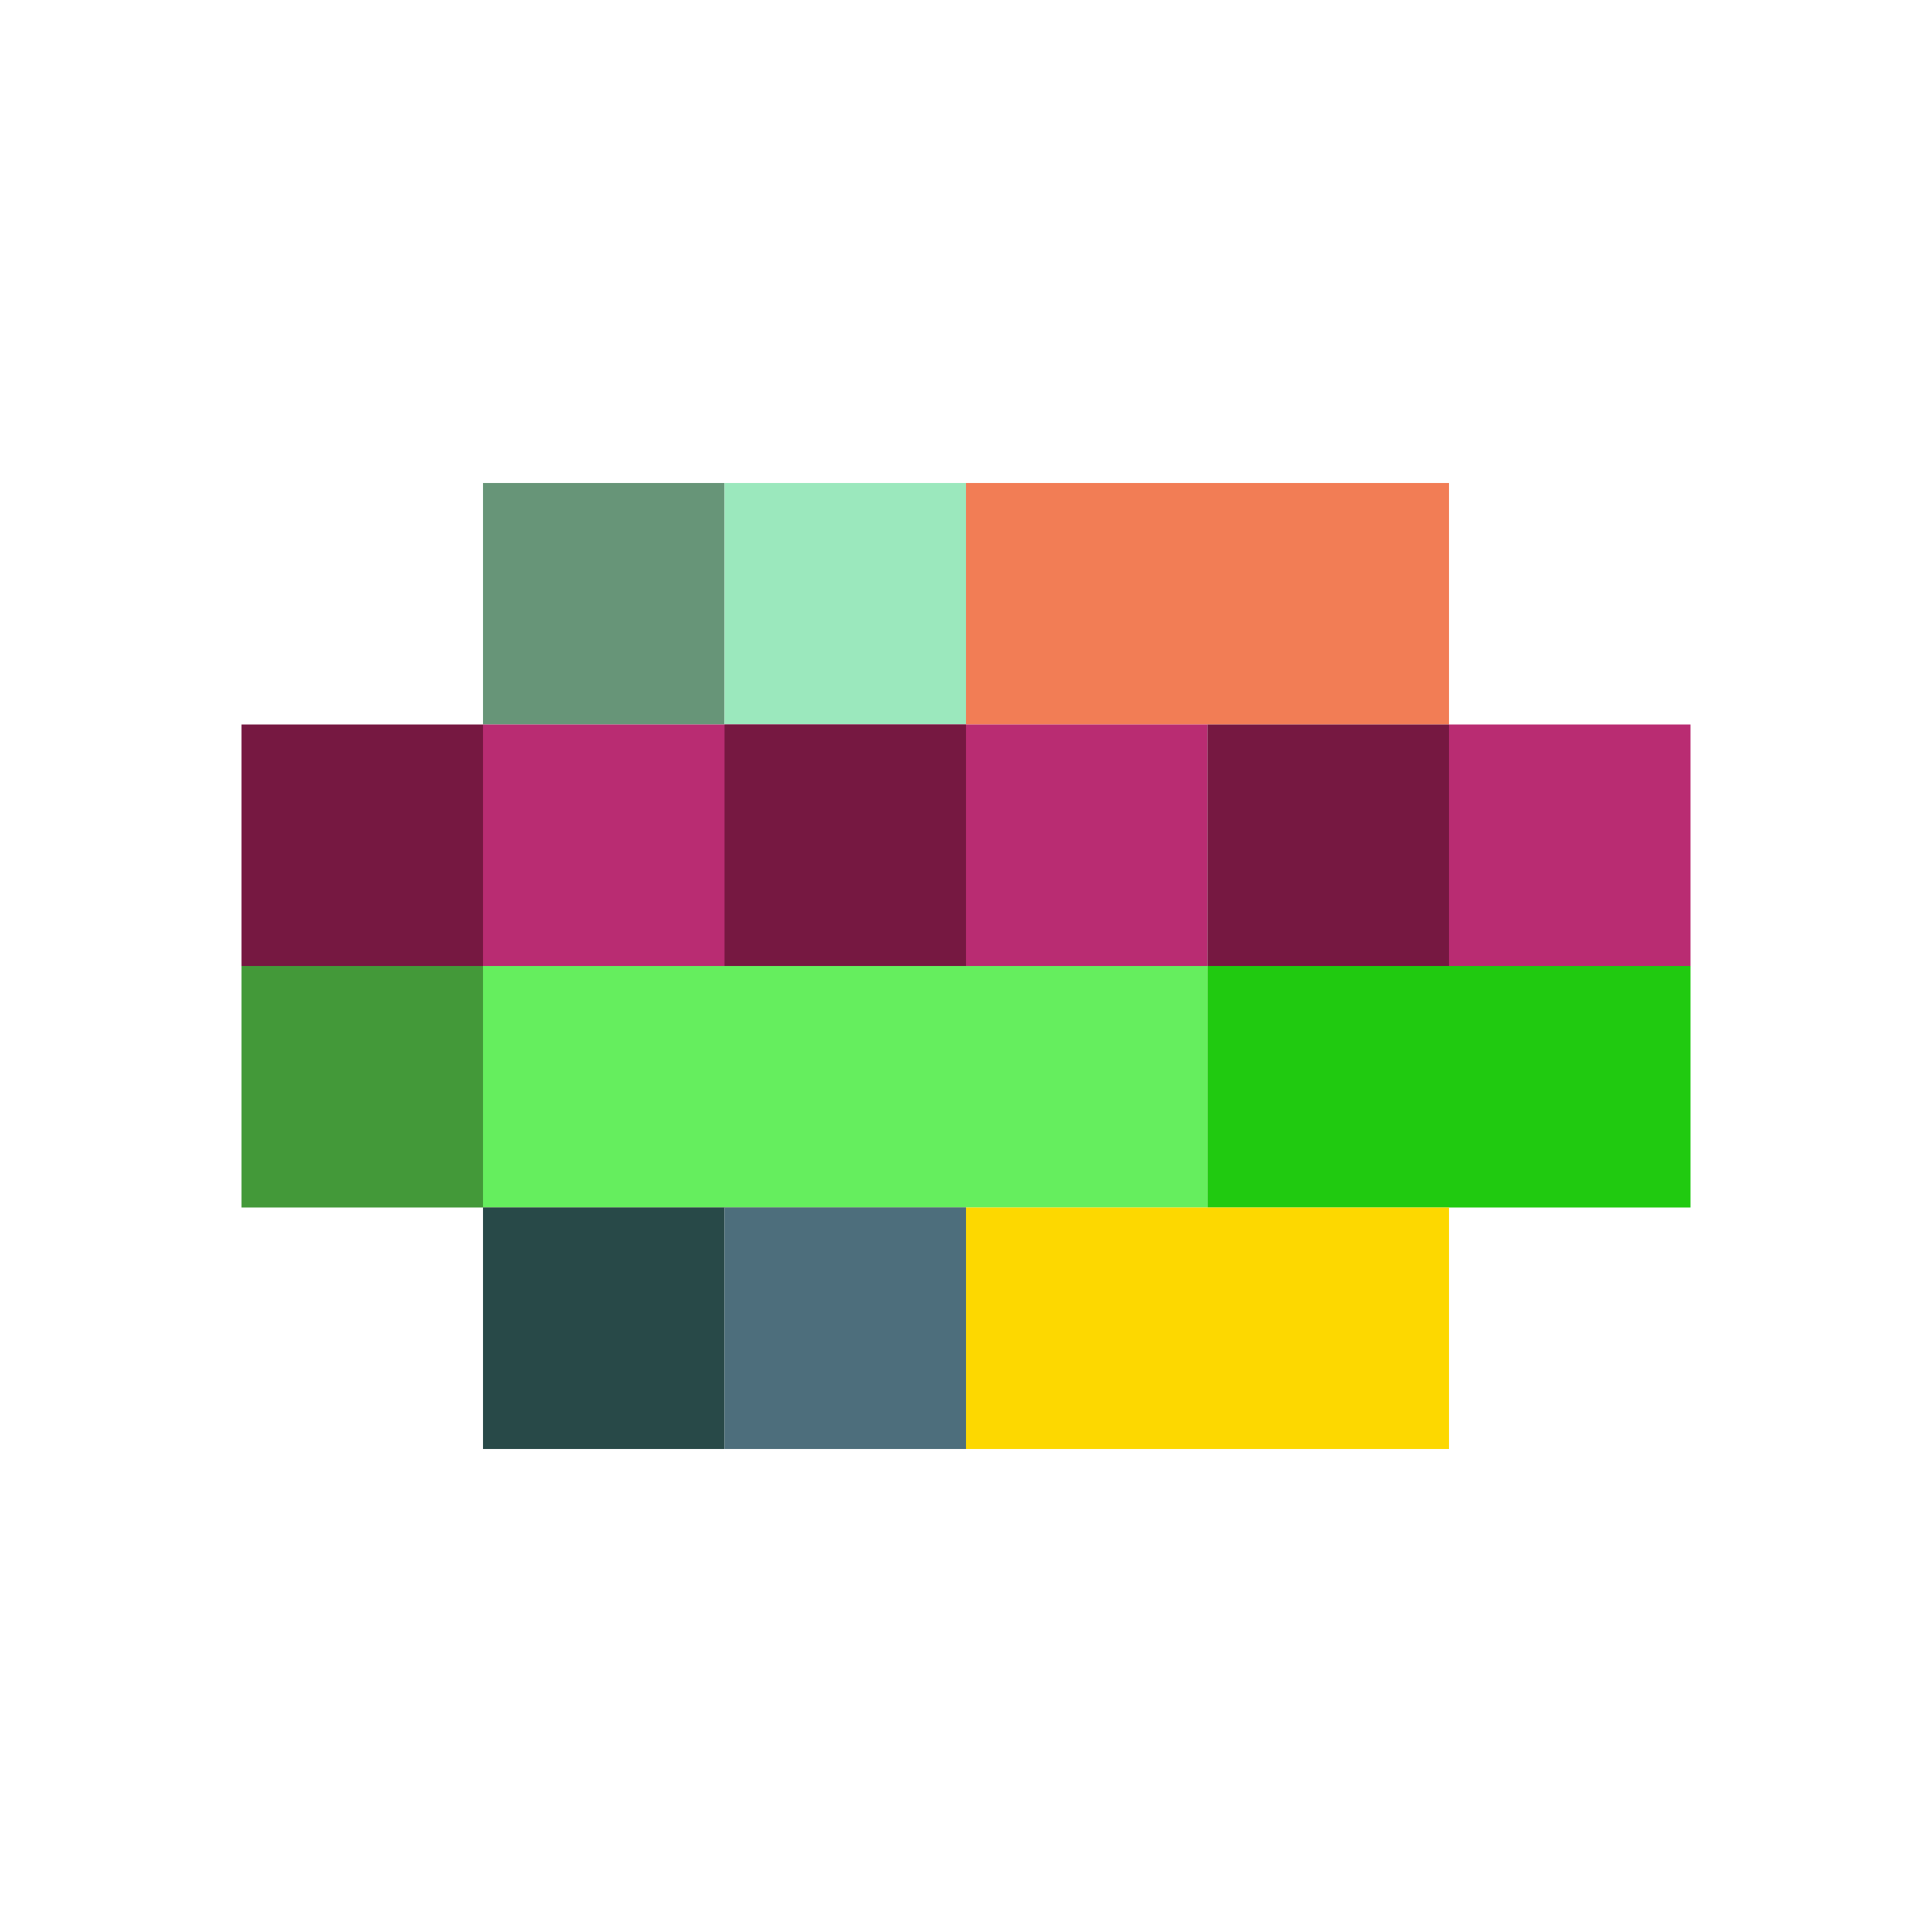 <svg version="1.1" xmlns="http://www.w3.org/2000/svg" width="600" height="600" viewBox="0 0 8 8"><rect x="2" y="2" width="1" height="1" fill="#679578"/><rect x="3" y="2" width="1" height="1" fill="#9be8bd"/><rect x="4" y="2" width="2" height="1" fill="#f27d55"/><rect x="1" y="3" width="1" height="1" fill="#761841"/><rect x="2" y="3" width="2" height="2" fill="#b92c72"/><rect x="3" y="3" width="1" height="1" fill="#761841"/><rect x="4" y="3" width="1" height="1" fill="#b92c72"/><rect x="5" y="3" width="1" height="1" fill="#761841"/><rect x="6" y="3" width="1" height="1" fill="#b92c72"/><rect x="1" y="4" width="1" height="1" fill="#439939"/><rect x="2" y="4" width="3" height="1" fill="#65ee5e"/><rect x="5" y="4" width="2" height="1" fill="#20ca10"/><rect x="2" y="5" width="1" height="1" fill="#284948"/><rect x="3" y="5" width="1" height="1" fill="#4d6e7c"/><rect x="4" y="5" width="2" height="1" fill="#fdd800"/></svg>